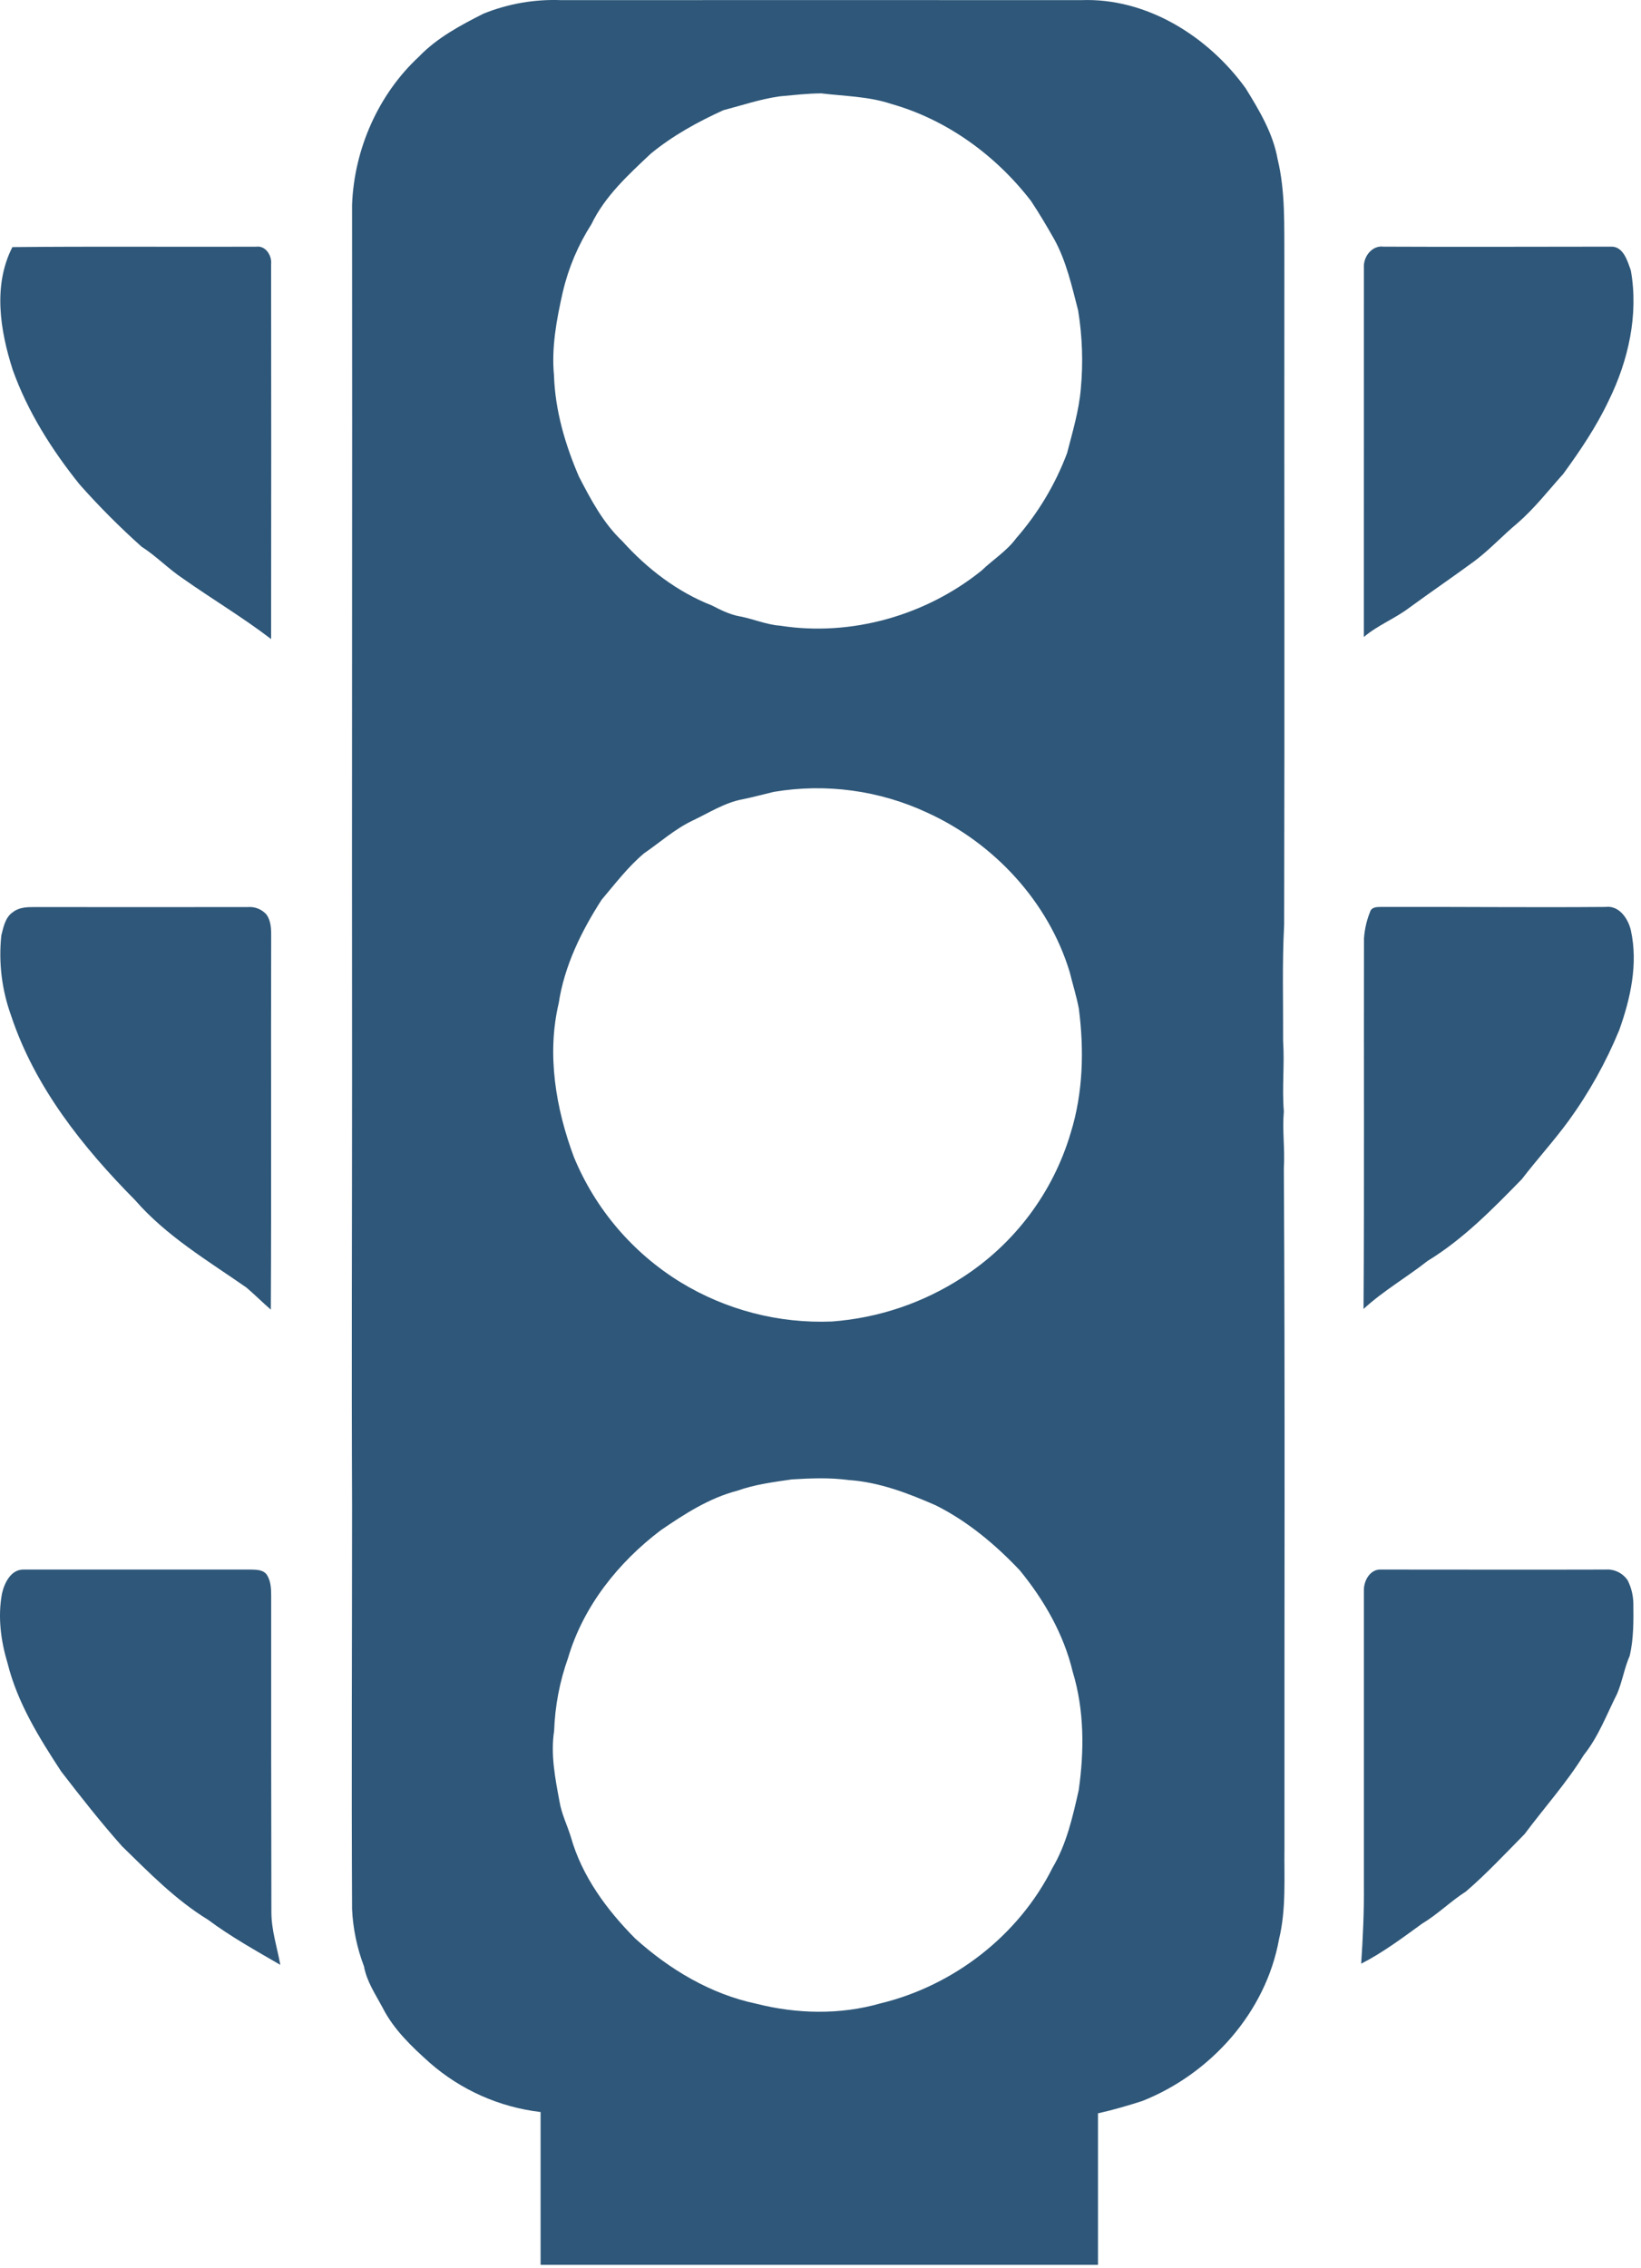 <svg width="97" height="134" viewBox="0 0 97 134" fill="none" xmlns="http://www.w3.org/2000/svg">
<path d="M75.888 69.029C75.958 67.91 75.79 66.791 75.888 65.671C75.775 64.286 75.936 62.899 75.845 61.515C75.856 59.224 75.784 56.93 75.906 54.641C75.939 41.532 75.906 28.423 75.919 15.313C75.903 13.339 75.987 11.335 75.519 9.399C75.249 7.872 74.435 6.521 73.634 5.221C71.413 2.143 67.77 -0.149 63.881 0.009C53.648 0.003 43.416 0.003 33.183 0.009C31.608 -0.055 30.037 0.218 28.575 0.809C27.216 1.497 25.837 2.231 24.77 3.341C22.354 5.579 20.933 8.824 20.811 12.102C20.827 29.316 20.794 46.531 20.811 63.739C20.811 72.162 20.774 80.584 20.811 89.007C20.811 96.942 20.77 104.878 20.811 112.812C20.866 113.968 21.103 115.108 21.515 116.19C21.674 117.079 22.188 117.831 22.607 118.615C23.259 119.911 24.331 120.93 25.4 121.886C27.239 123.499 29.525 124.515 31.955 124.799V133.829C42.934 133.829 53.916 133.829 64.902 133.829V124.876C65.783 124.68 66.65 124.426 67.51 124.151C71.558 122.552 74.829 118.905 75.605 114.579C76.035 112.803 75.899 110.969 75.924 109.16C75.913 95.78 75.966 82.403 75.888 69.028L75.888 69.029ZM33.273 17.232C33.605 15.819 34.176 14.472 34.959 13.249C35.759 11.584 37.145 10.327 38.466 9.081C39.759 8.018 41.238 7.203 42.759 6.512C43.867 6.223 44.961 5.849 46.1 5.692C46.913 5.619 47.728 5.521 48.545 5.517C49.926 5.686 51.345 5.694 52.677 6.139C55.97 7.069 58.861 9.176 60.941 11.872C61.432 12.61 61.883 13.375 62.321 14.146C63.037 15.451 63.356 16.912 63.728 18.341C63.978 19.874 64.032 21.431 63.887 22.978C63.777 24.273 63.398 25.519 63.077 26.771C62.386 28.613 61.368 30.315 60.074 31.797C59.513 32.561 58.698 33.066 58.021 33.715C54.729 36.371 50.308 37.629 46.117 36.972C45.294 36.914 44.529 36.569 43.719 36.419C43.135 36.315 42.6 36.043 42.085 35.779C40.04 34.98 38.248 33.603 36.79 31.982C35.659 30.914 34.924 29.522 34.218 28.156C33.405 26.267 32.813 24.249 32.746 22.179C32.588 20.523 32.904 18.86 33.272 17.231L33.273 17.232ZM33.026 59.277C33.359 57.073 34.364 55.026 35.56 53.169C36.36 52.224 37.118 51.223 38.071 50.422C39.017 49.773 39.882 48.993 40.926 48.494C41.9 48.035 42.829 47.426 43.905 47.228C44.522 47.103 45.128 46.934 45.74 46.791C48.823 46.272 51.991 46.702 54.824 48.026C58.755 49.822 61.969 53.277 63.23 57.438C63.406 58.155 63.63 58.863 63.769 59.589C64.089 62.034 64.025 64.573 63.289 66.943C62.247 70.461 59.978 73.49 56.894 75.478C54.583 76.986 51.926 77.883 49.174 78.087C46.026 78.215 42.91 77.406 40.221 75.764C37.395 74.027 35.191 71.441 33.925 68.375C32.85 65.494 32.31 62.3 33.026 59.277ZM63.759 105.799C63.404 107.367 63.045 108.967 62.215 110.366C60.218 114.363 56.376 117.332 52.045 118.379C49.663 119.064 47.101 119.007 44.709 118.4C42.012 117.835 39.577 116.376 37.546 114.545C35.868 112.856 34.397 110.868 33.744 108.547C33.528 107.846 33.193 107.182 33.073 106.454C32.817 105.083 32.539 103.676 32.754 102.281C32.805 100.808 33.084 99.352 33.579 97.964C34.479 94.915 36.551 92.314 39.063 90.418C40.465 89.459 41.917 88.519 43.578 88.087C44.617 87.715 45.711 87.578 46.798 87.417C47.917 87.351 49.036 87.303 50.156 87.454C51.963 87.574 53.673 88.231 55.325 88.955C57.204 89.899 58.843 91.27 60.281 92.792C61.721 94.55 62.88 96.567 63.41 98.791C64.096 101.047 64.095 103.471 63.76 105.798L63.759 105.799Z" fill="#2E5779"/>
<path d="M4.705 28.626C5.854 29.921 7.077 31.148 8.367 32.303C9.235 32.856 9.95 33.611 10.807 34.181C12.533 35.398 14.347 36.478 16.025 37.762C16.034 30.382 16.034 23 16.025 15.616C16.081 15.104 15.705 14.497 15.136 14.578C10.339 14.596 5.533 14.553 0.733 14.602C-0.425 16.853 0.006 19.528 0.748 21.841C1.632 24.324 3.062 26.58 4.705 28.626H4.705Z" fill="#2E5779"/>
<path d="M80.618 37.639C81.442 36.937 82.469 36.548 83.325 35.895C84.604 34.962 85.901 34.077 87.171 33.144C88.075 32.462 88.841 31.625 89.707 30.906C90.708 30.036 91.521 28.987 92.403 28.004C93.407 26.628 94.368 25.203 95.097 23.659C96.253 21.305 96.865 18.596 96.4 15.985C96.203 15.426 95.957 14.546 95.223 14.575C90.746 14.575 86.269 14.598 81.783 14.575C81.1 14.484 80.584 15.167 80.62 15.801C80.616 23.079 80.615 30.358 80.617 37.639L80.618 37.639Z" fill="#2E5779"/>
<path d="M15.737 54.024C15.46 53.722 15.06 53.564 14.651 53.598C10.436 53.607 6.222 53.598 2.008 53.598C1.586 53.598 1.131 53.614 0.784 53.884C0.314 54.181 0.205 54.776 0.078 55.275C-0.091 56.876 0.107 58.495 0.655 60.009C2.056 64.236 4.892 67.793 7.988 70.918C9.832 73.04 12.284 74.491 14.569 76.083C15.061 76.502 15.518 76.962 16.008 77.385C16.047 70.071 16.008 62.757 16.029 55.443C16.032 54.962 16.043 54.428 15.738 54.025L15.737 54.024Z" fill="#2E5779"/>
<path d="M89.963 69.668C90.859 68.5 91.857 67.411 92.727 66.22C93.929 64.562 94.93 62.768 95.71 60.876C96.383 58.996 96.839 56.945 96.398 54.961C96.238 54.281 95.704 53.487 94.908 53.591C90.479 53.628 86.049 53.576 81.618 53.591C81.385 53.591 81.072 53.6 80.989 53.874C80.785 54.378 80.662 54.911 80.626 55.454C80.61 62.751 80.648 70.049 80.599 77.346C81.761 76.276 83.142 75.485 84.381 74.51C86.501 73.218 88.244 71.427 89.963 69.669V69.668Z" fill="#2E5779"/>
<path d="M16.029 94.288C16.029 93.863 16.008 93.403 15.765 93.04C15.537 92.739 15.134 92.755 14.806 92.745H1.376C0.639 92.745 0.257 93.545 0.118 94.162C-0.14 95.538 0.049 96.964 0.452 98.296C1.034 100.625 2.314 102.684 3.614 104.671C4.772 106.174 5.945 107.667 7.205 109.085C8.804 110.645 10.376 112.263 12.291 113.433C13.642 114.442 15.116 115.257 16.57 116.103C16.381 115.065 16.042 114.054 16.042 112.987C16.029 106.752 16.025 100.519 16.029 94.287V94.288Z" fill="#2E5779"/>
<path d="M96.214 93.385C95.924 92.951 95.424 92.707 94.903 92.745C90.482 92.758 86.063 92.745 81.642 92.745C81.002 92.704 80.617 93.385 80.62 93.954V111.397C80.635 112.943 80.563 114.487 80.46 116.033C81.739 115.382 82.901 114.508 84.064 113.665C84.987 113.112 85.751 112.343 86.658 111.763C87.881 110.708 88.982 109.525 90.119 108.375C91.28 106.817 92.589 105.365 93.615 103.707C94.487 102.621 94.968 101.309 95.593 100.073C95.899 99.346 96.019 98.556 96.335 97.835C96.567 96.833 96.559 95.794 96.548 94.771C96.544 94.289 96.43 93.815 96.214 93.385H96.214Z" fill="#2E5779"/>
</svg>
